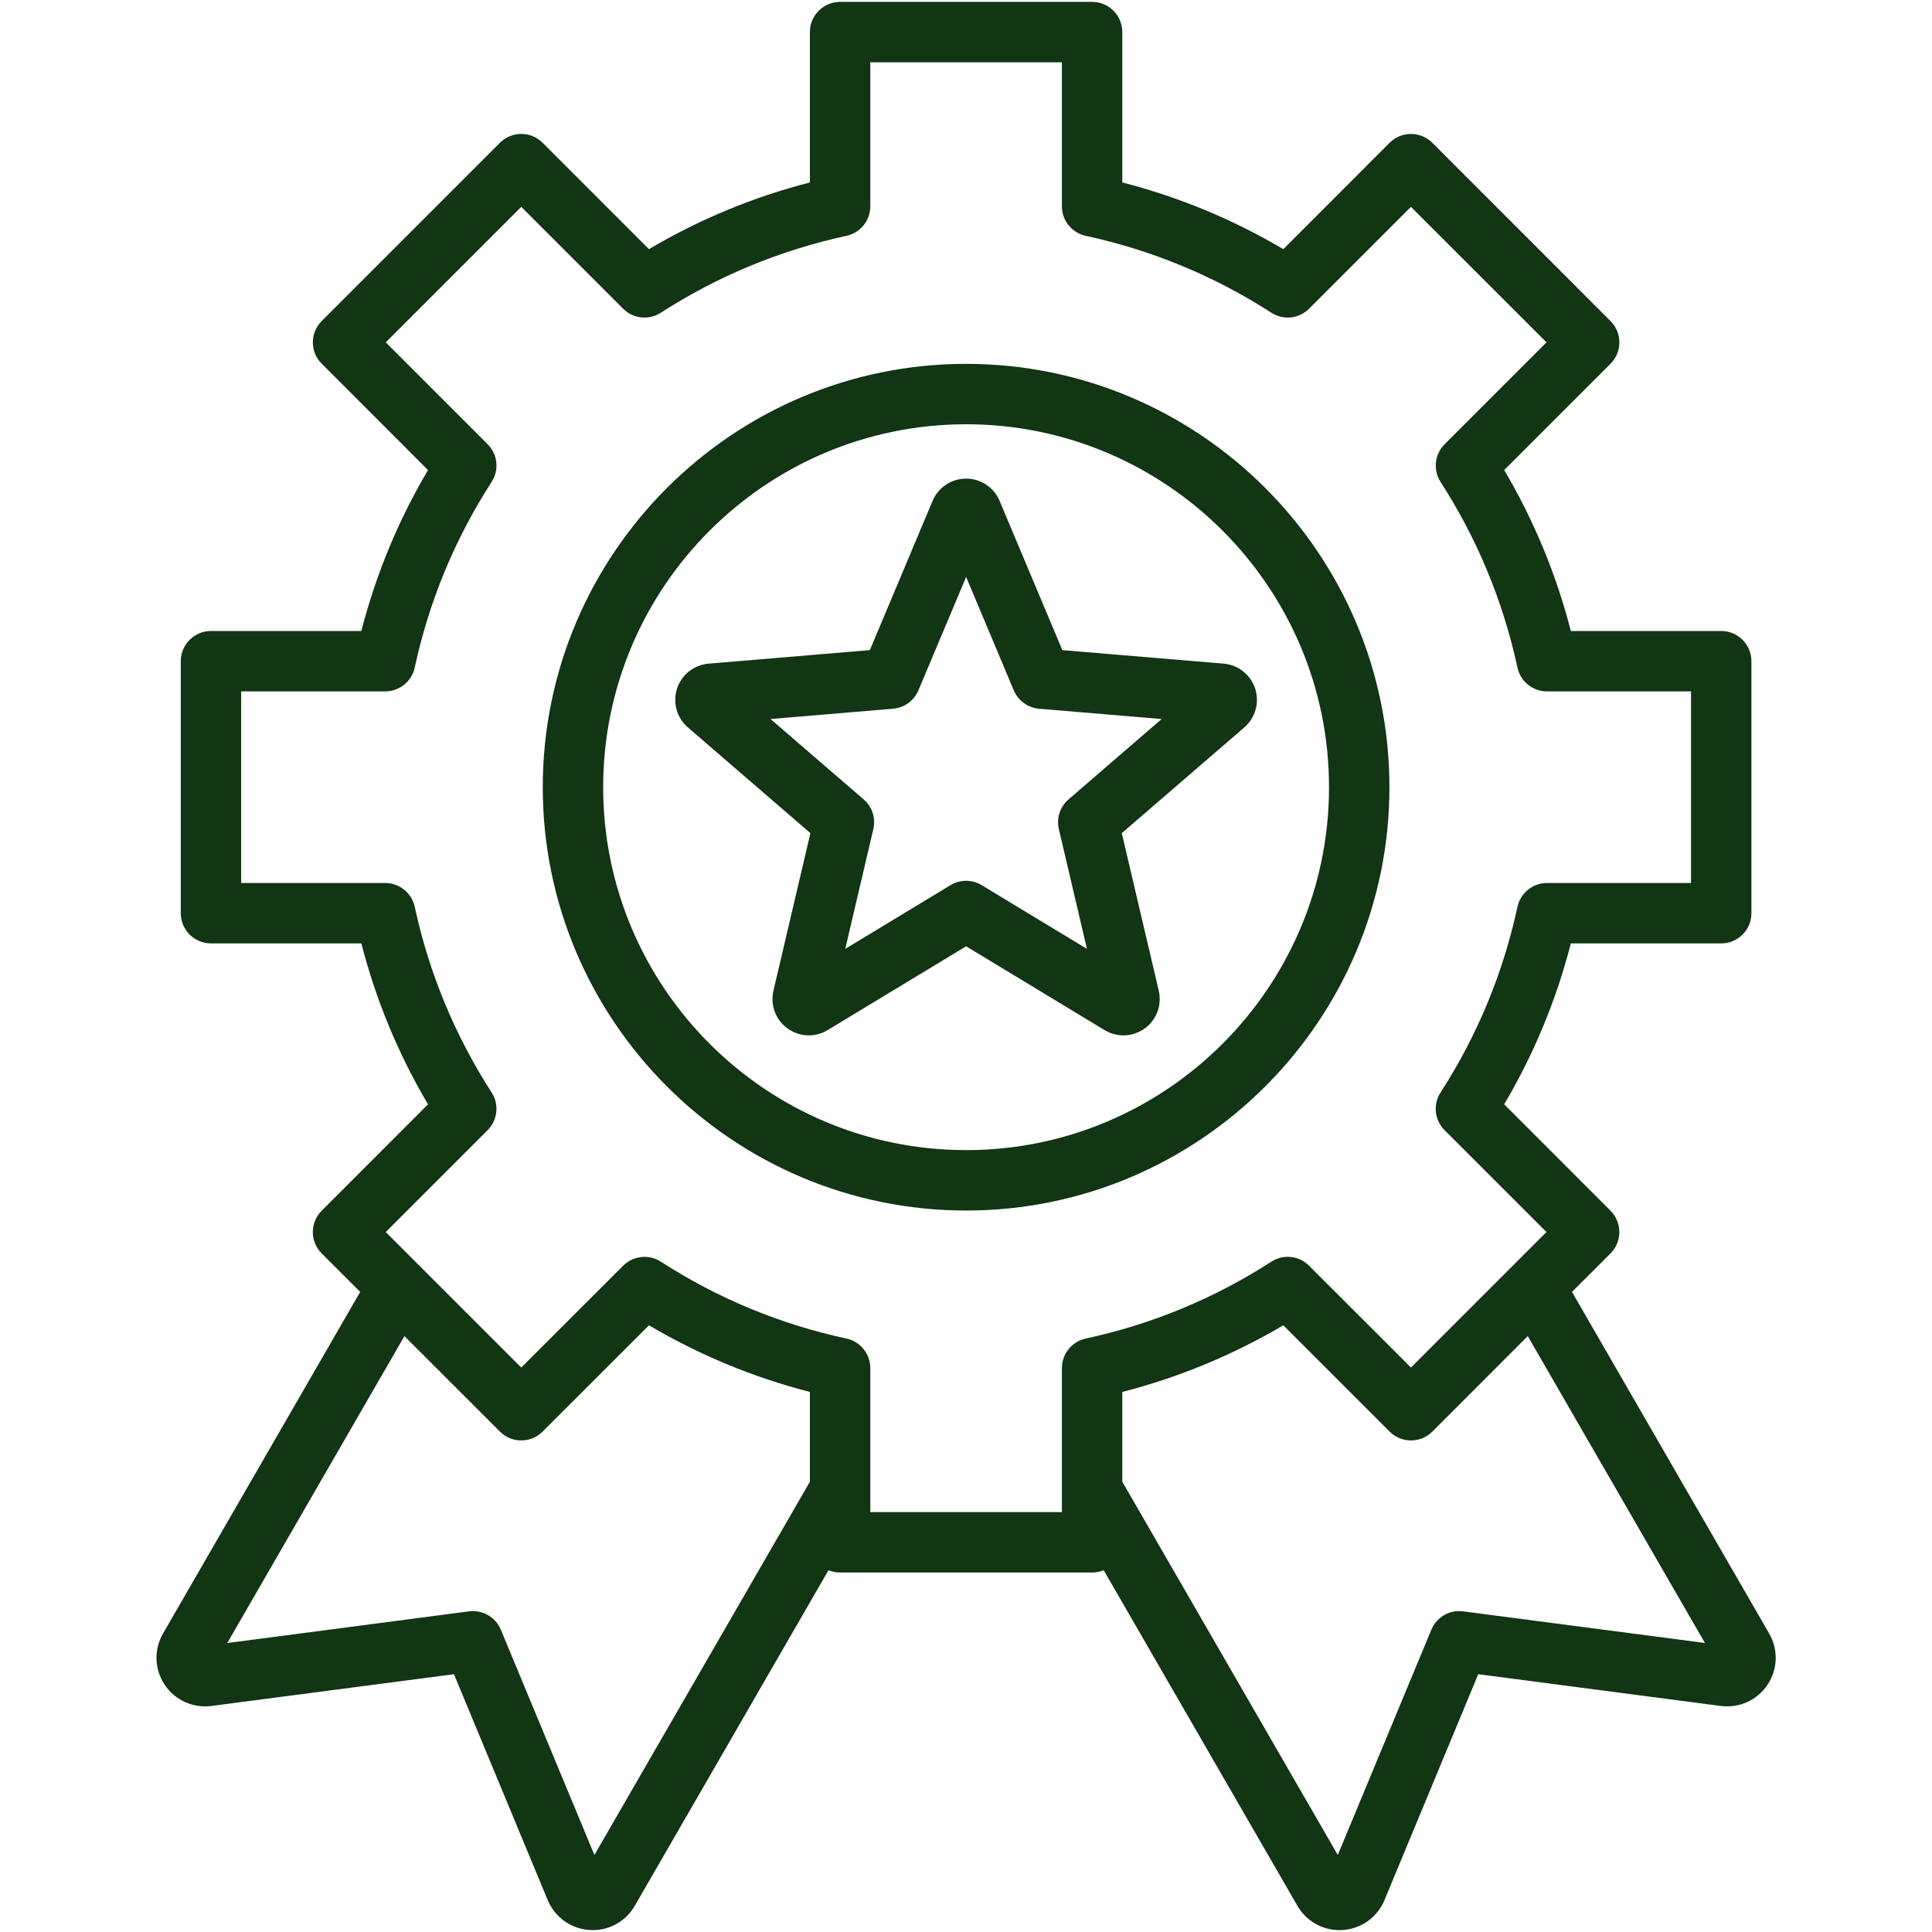 <svg width="30" height="30" viewBox="0 0 30 30" fill="none" xmlns="http://www.w3.org/2000/svg">
<path d="M27.471 25.364L24.41 20.061L25.008 19.463C25.096 19.375 25.145 19.256 25.145 19.131C25.145 19.007 25.096 18.888 25.008 18.8L23.357 17.148C23.819 16.366 24.166 15.528 24.392 14.649H26.727C26.986 14.649 27.196 14.439 27.196 14.18V10.267C27.196 10.008 26.986 9.798 26.727 9.798H24.392C24.166 8.919 23.819 8.081 23.357 7.299L25.008 5.648C25.191 5.465 25.191 5.168 25.008 4.985L22.241 2.217C22.153 2.129 22.033 2.08 21.909 2.08C21.785 2.08 21.666 2.129 21.578 2.217L19.927 3.869C19.144 3.406 18.306 3.059 17.427 2.833V0.498C17.427 0.239 17.217 0.029 16.958 0.029H13.045C12.786 0.029 12.576 0.239 12.576 0.498V2.833C11.697 3.059 10.859 3.406 10.077 3.869L8.425 2.217C8.242 2.034 7.946 2.034 7.763 2.217L4.995 4.985C4.907 5.072 4.858 5.192 4.858 5.316C4.858 5.44 4.907 5.56 4.995 5.647L6.646 7.299C6.184 8.081 5.837 8.919 5.611 9.798H3.276C3.017 9.798 2.807 10.008 2.807 10.267V14.18C2.807 14.439 3.017 14.649 3.276 14.649H5.611C5.837 15.528 6.184 16.366 6.646 17.148L4.995 18.8C4.812 18.983 4.812 19.279 4.995 19.463L5.593 20.061L2.532 25.364C2.387 25.615 2.397 25.92 2.557 26.161C2.718 26.401 2.996 26.527 3.284 26.49L7.049 25.997L8.505 29.505C8.617 29.772 8.865 29.95 9.154 29.969C9.171 29.97 9.187 29.971 9.204 29.971C9.473 29.971 9.72 29.829 9.857 29.593L12.865 24.382C12.921 24.405 12.981 24.418 13.045 24.418H16.958C17.022 24.418 17.083 24.405 17.138 24.382L20.146 29.593C20.283 29.829 20.53 29.971 20.799 29.971C20.816 29.971 20.833 29.97 20.849 29.969C21.138 29.95 21.387 29.772 21.498 29.505L22.954 25.997L26.72 26.49C27.007 26.527 27.285 26.401 27.446 26.161C27.606 25.92 27.616 25.615 27.471 25.364ZM9.23 28.804L7.777 25.306C7.696 25.111 7.494 24.994 7.284 25.021L3.529 25.513L6.28 20.747L7.763 22.23C7.85 22.318 7.97 22.367 8.094 22.367C8.218 22.367 8.337 22.318 8.425 22.23L10.077 20.579C10.859 21.041 11.697 21.388 12.576 21.614V23.008L9.23 28.804ZM16.489 23.48H13.514V21.244C13.514 21.023 13.36 20.832 13.144 20.785C12.116 20.564 11.146 20.162 10.261 19.591C10.076 19.472 9.832 19.498 9.676 19.654L8.094 21.235L5.99 19.131L7.572 17.549C7.728 17.393 7.754 17.149 7.634 16.964C7.064 16.079 6.662 15.109 6.44 14.081C6.393 13.866 6.202 13.711 5.981 13.711H3.745V10.736H5.981C6.202 10.736 6.393 10.582 6.44 10.366C6.662 9.338 7.063 8.368 7.634 7.483C7.754 7.298 7.728 7.054 7.572 6.898L5.99 5.316L8.094 3.212L9.676 4.794C9.832 4.95 10.076 4.976 10.261 4.856C11.146 4.286 12.116 3.884 13.144 3.662C13.36 3.615 13.514 3.424 13.514 3.204V0.967H16.489V3.204C16.489 3.424 16.643 3.615 16.859 3.662C17.887 3.884 18.857 4.286 19.742 4.856C19.927 4.976 20.171 4.95 20.327 4.794L21.909 3.212L24.014 5.316L22.432 6.898C22.276 7.054 22.25 7.298 22.369 7.483C22.939 8.368 23.341 9.338 23.563 10.366C23.61 10.582 23.801 10.736 24.021 10.736H26.258V13.711H24.021C23.801 13.711 23.61 13.866 23.563 14.081C23.341 15.109 22.94 16.079 22.369 16.964C22.249 17.149 22.275 17.393 22.431 17.549L24.013 19.131L21.909 21.235L20.327 19.654C20.171 19.497 19.927 19.471 19.742 19.591C18.857 20.162 17.887 20.563 16.859 20.785C16.643 20.832 16.489 21.023 16.489 21.244V23.48H16.489ZM22.719 25.021C22.509 24.993 22.307 25.11 22.226 25.306L20.773 28.804L17.427 23.008V21.614C18.306 21.388 19.144 21.041 19.927 20.579L21.578 22.23C21.761 22.413 22.057 22.413 22.241 22.23L23.723 20.747L26.474 25.512L22.719 25.021ZM21.575 12.224C21.575 8.599 18.626 5.65 15.002 5.65C11.377 5.65 8.428 8.599 8.428 12.224C8.428 15.848 11.377 18.797 15.002 18.797C18.626 18.797 21.575 15.848 21.575 12.224ZM15.002 17.859C11.894 17.859 9.366 15.331 9.366 12.224C9.366 9.116 11.894 6.588 15.002 6.588C18.109 6.588 20.637 9.116 20.637 12.224C20.637 15.331 18.109 17.859 15.002 17.859ZM19.49 10.693C19.419 10.476 19.227 10.324 19 10.305L16.496 10.095L15.522 7.778C15.434 7.568 15.229 7.432 15.002 7.432C14.774 7.432 14.569 7.568 14.481 7.778L13.507 10.095L11.003 10.305C10.776 10.324 10.584 10.476 10.513 10.693C10.443 10.909 10.509 11.146 10.681 11.295L12.584 12.937L12.01 15.383C11.97 15.552 12.009 15.727 12.117 15.863C12.225 15.999 12.386 16.077 12.56 16.077C12.662 16.077 12.763 16.049 12.852 15.995L15.002 14.694L17.151 15.995C17.24 16.049 17.341 16.077 17.444 16.077C17.617 16.077 17.779 15.999 17.887 15.863C17.994 15.727 18.033 15.552 17.993 15.383L17.419 12.937L19.322 11.295C19.494 11.146 19.56 10.909 19.49 10.693ZM16.592 12.413C16.46 12.527 16.402 12.705 16.442 12.875L16.878 14.734L15.244 13.745C15.17 13.7 15.086 13.677 15.002 13.677C14.917 13.677 14.833 13.7 14.759 13.745L13.125 14.734L13.561 12.875C13.601 12.705 13.543 12.527 13.411 12.413L11.965 11.165L13.868 11.005C14.042 10.99 14.194 10.88 14.261 10.72L15.002 8.959L15.742 10.72C15.809 10.88 15.961 10.99 16.134 11.005L18.038 11.165L16.592 12.413Z" fill="#123514"/>
</svg>
